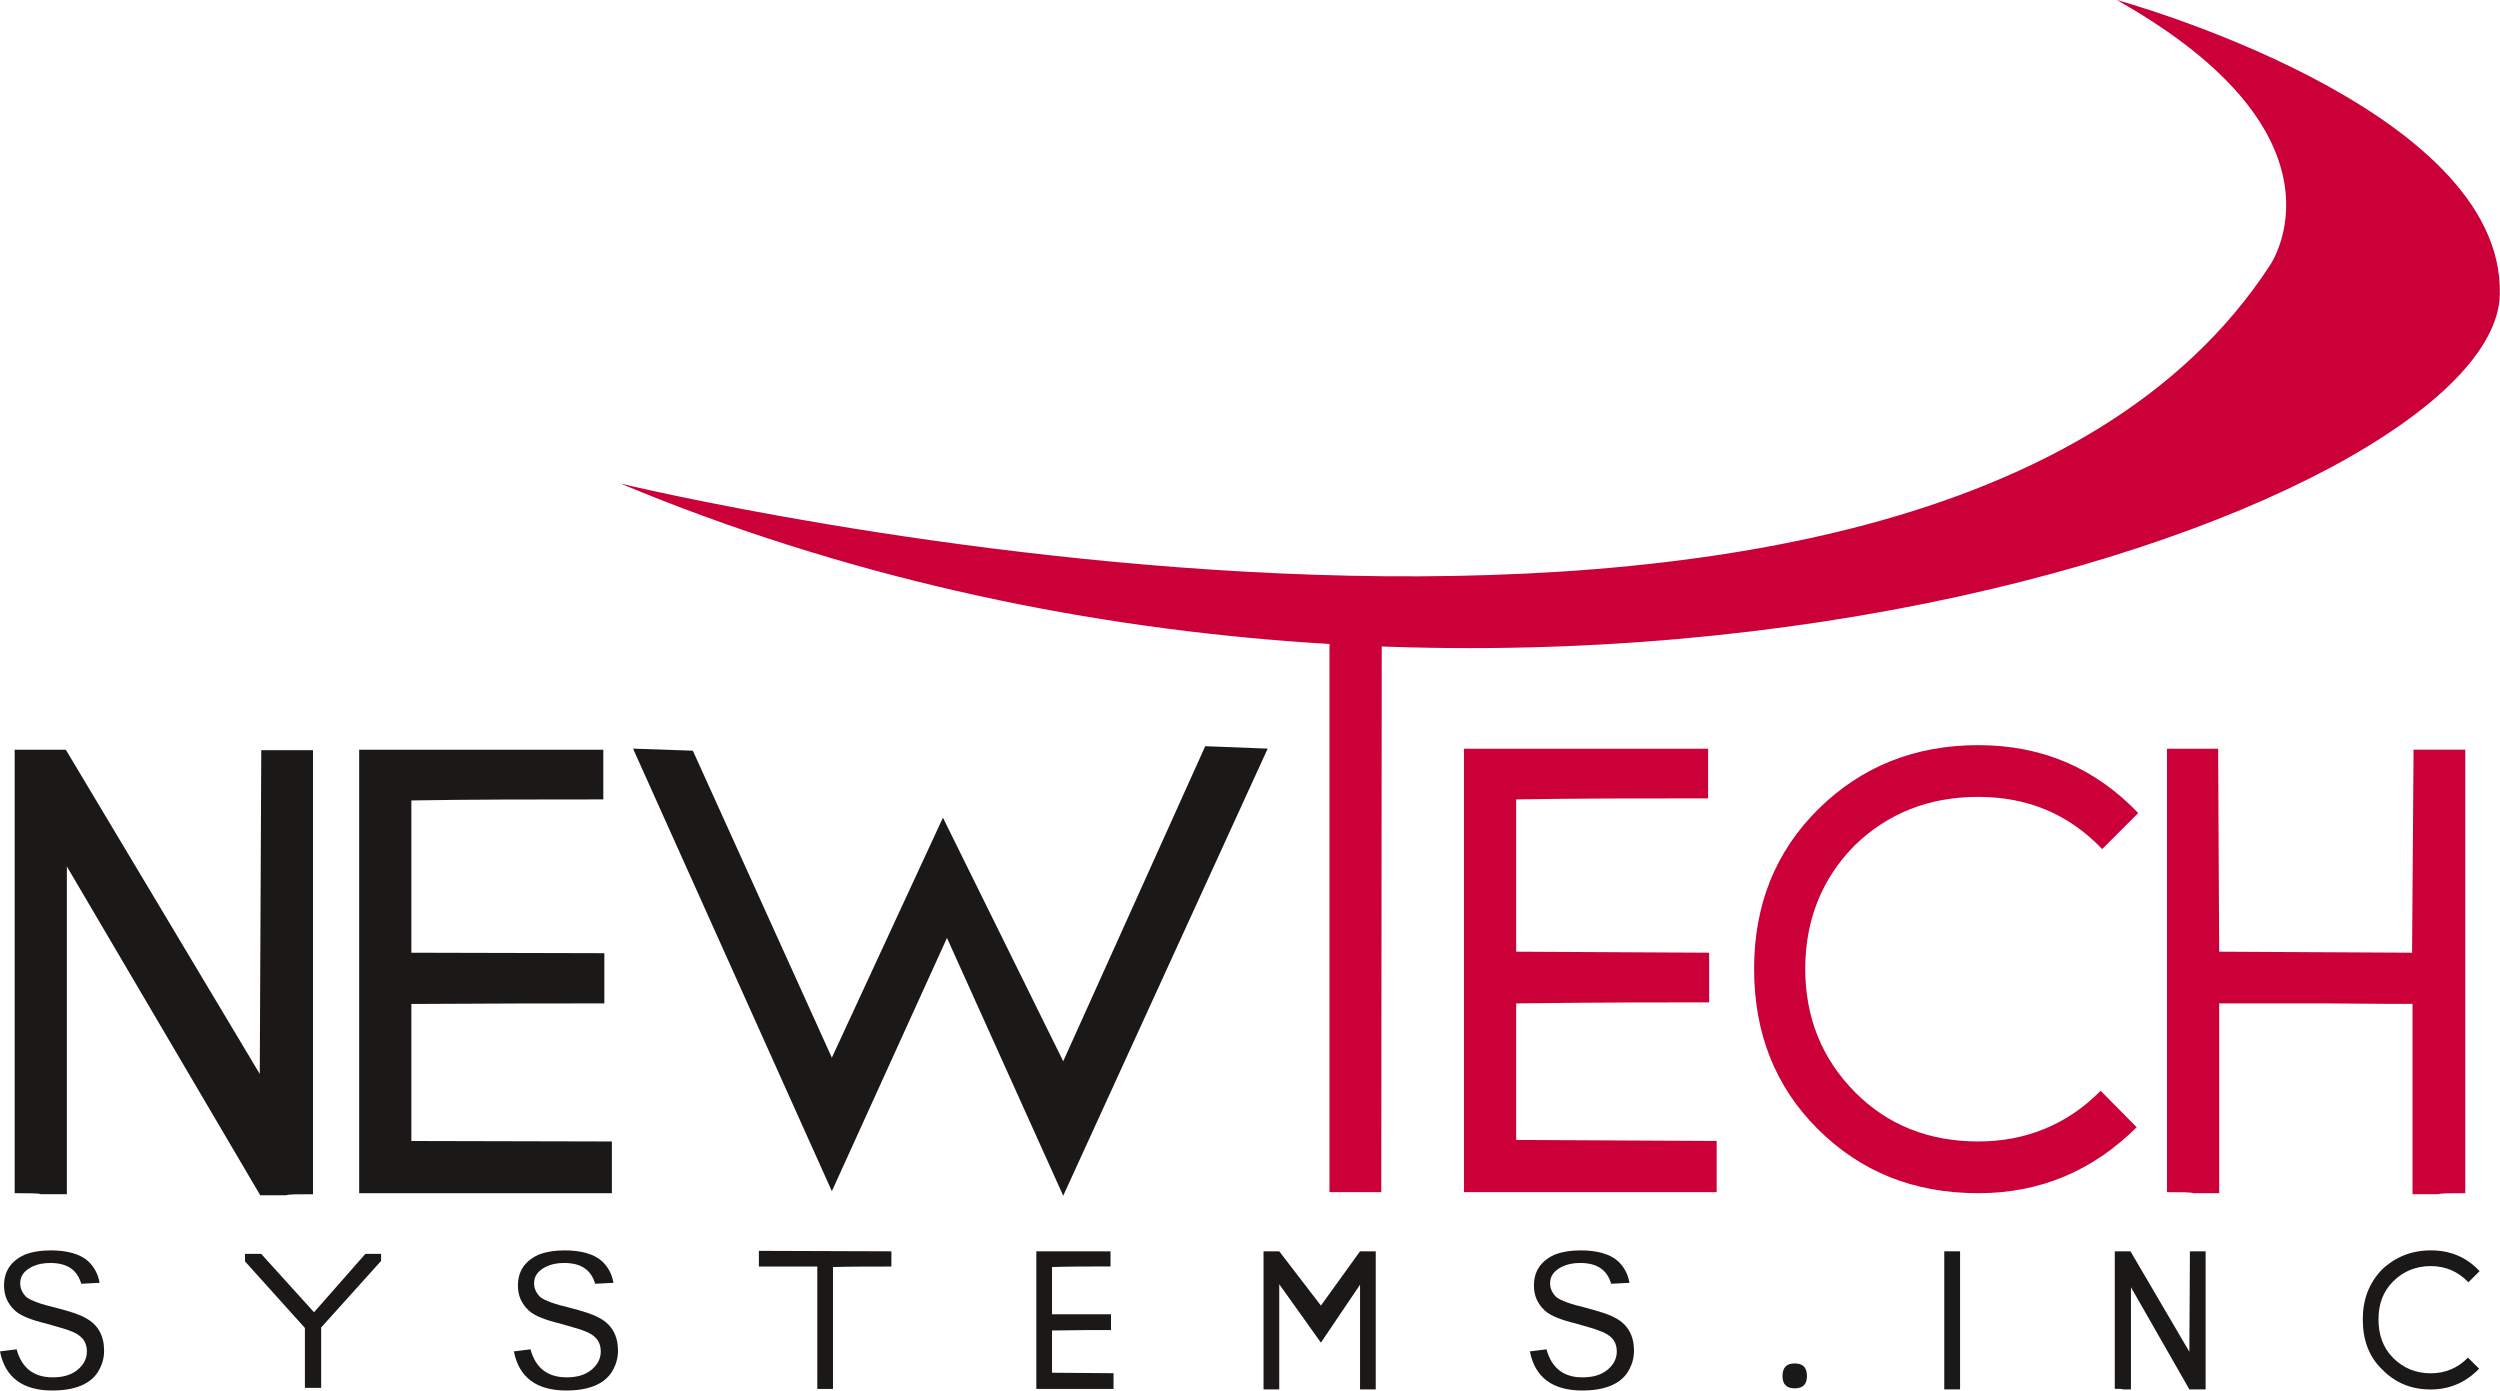 <?xml version="1.0" encoding="UTF-8"?>
<!DOCTYPE svg PUBLIC "-//W3C//DTD SVG 1.1//EN" "http://www.w3.org/Graphics/SVG/1.1/DTD/svg11.dtd">
<svg version="1.2" width="265.82mm" height="147.86mm" viewBox="611 1396 26582 14786" preserveAspectRatio="xMidYMid" fill-rule="evenodd" stroke-width="28.222" stroke-linejoin="round" xmlns="http://www.w3.org/2000/svg" xmlns:ooo="http://xml.openoffice.org/svg/export" xmlns:xlink="http://www.w3.org/1999/xlink" xmlns:presentation="http://sun.com/xmlns/staroffice/presentation" xmlns:smil="http://www.w3.org/2001/SMIL20/" xmlns:anim="urn:oasis:names:tc:opendocument:xmlns:animation:1.0" xml:space="preserve">
 <defs class="EmbeddedBulletChars">
  <g id="bullet-char-template-57356" transform="scale(0,-0)">
   <path d="M 580,1141 L 1163,571 580,0 -4,571 580,1141 Z"/>
  </g>
  <g id="bullet-char-template-57354" transform="scale(0,-0)">
   <path d="M 8,1128 L 1137,1128 1137,0 8,0 8,1128 Z"/>
  </g>
  <g id="bullet-char-template-10146" transform="scale(0,-0)">
   <path d="M 174,0 L 602,739 174,1481 1456,739 174,0 Z M 1358,739 L 309,1346 659,739 1358,739 Z"/>
  </g>
  <g id="bullet-char-template-10132" transform="scale(0,-0)">
   <path d="M 2015,739 L 1276,0 717,0 1260,543 174,543 174,936 1260,936 717,1481 1274,1481 2015,739 Z"/>
  </g>
  <g id="bullet-char-template-10007" transform="scale(0,-0)">
   <path d="M 0,-2 C -7,14 -16,27 -25,37 L 356,567 C 262,823 215,952 215,954 215,979 228,992 255,992 264,992 276,990 289,987 310,991 331,999 354,1012 L 381,999 492,748 772,1049 836,1024 860,1049 C 881,1039 901,1025 922,1006 886,937 835,863 770,784 769,783 710,716 594,584 L 774,223 C 774,196 753,168 711,139 L 727,119 C 717,90 699,76 672,76 641,76 570,178 457,381 L 164,-76 C 142,-110 111,-127 72,-127 30,-127 9,-110 8,-76 1,-67 -2,-52 -2,-32 -2,-23 -1,-13 0,-2 Z"/>
  </g>
  <g id="bullet-char-template-10004" transform="scale(0,-0)">
   <path d="M 285,-33 C 182,-33 111,30 74,156 52,228 41,333 41,471 41,549 55,616 82,672 116,743 169,778 240,778 293,778 328,747 346,684 L 369,508 C 377,444 397,411 428,410 L 1163,1116 C 1174,1127 1196,1133 1229,1133 1271,1133 1292,1118 1292,1087 L 1292,965 C 1292,929 1282,901 1262,881 L 442,47 C 390,-6 338,-33 285,-33 Z"/>
  </g>
  <g id="bullet-char-template-9679" transform="scale(0,-0)">
   <path d="M 813,0 C 632,0 489,54 383,161 276,268 223,411 223,592 223,773 276,916 383,1023 489,1130 632,1184 813,1184 992,1184 1136,1130 1245,1023 1353,916 1407,772 1407,592 1407,412 1353,268 1245,161 1136,54 992,0 813,0 Z"/>
  </g>
  <g id="bullet-char-template-8226" transform="scale(0,-0)">
   <path d="M 346,457 C 273,457 209,483 155,535 101,586 74,649 74,723 74,796 101,859 155,911 209,963 273,989 346,989 419,989 480,963 531,910 582,859 608,796 608,723 608,648 583,586 532,535 482,483 420,457 346,457 Z"/>
  </g>
  <g id="bullet-char-template-8211" transform="scale(0,-0)">
   <path d="M -4,459 L 1135,459 1135,606 -4,606 -4,459 Z"/>
  </g>
  <g id="bullet-char-template-61548" transform="scale(0,-0)">
   <path d="M 173,740 C 173,903 231,1043 346,1159 462,1274 601,1332 765,1332 928,1332 1067,1274 1183,1159 1299,1043 1357,903 1357,740 1357,577 1299,437 1183,322 1067,206 928,148 765,148 601,148 462,206 346,322 231,437 173,577 173,740 Z"/>
  </g>
 </defs>
 <g class="Page">
  <g class="com.sun.star.drawing.ClosedBezierShape">
   <g id="id3">
    <rect class="BoundingBox" stroke="none" fill="none" x="767" y="9368" width="3173" height="4738"/>
    <path fill="rgb(27,25,24)" stroke="none" d="M 1322,14094 L 1047,14094 C 1020,14083 928,14083 767,14083 L 767,9368 1311,9368 3373,12815 3389,9373 3939,9373 3939,14094 C 3772,14094 3680,14094 3653,14105 L 3378,14105 1322,10609 1322,14094 Z"/>
   </g>
  </g>
  <g class="com.sun.star.drawing.ClosedBezierShape">
   <g id="id4">
    <rect class="BoundingBox" stroke="none" fill="none" x="4430" y="9368" width="2688" height="4716"/>
    <path fill="rgb(27,25,24)" stroke="none" d="M 4985,12071 L 4985,13528 7117,13533 7117,14083 4430,14083 4430,9368 7026,9368 7026,9896 C 6297,9896 5617,9896 4985,9907 L 4985,11526 7037,11531 7037,12065 C 6540,12065 5854,12065 4985,12071 Z"/>
   </g>
  </g>
  <g class="com.sun.star.drawing.PolyPolygonShape">
   <g id="id5">
    <rect class="BoundingBox" stroke="none" fill="none" x="7342" y="9329" width="6749" height="4782"/>
    <path fill="rgb(27,25,24)" stroke="none" d="M 14090,9356 L 11916,14110 10680,11369 9456,14062 7342,9356 7978,9378 9456,12642 10637,10090 11916,12680 13426,9330 14090,9356 Z"/>
   </g>
  </g>
  <g class="com.sun.star.drawing.PolyPolygonShape">
   <g id="id6">
    <rect class="BoundingBox" stroke="none" fill="none" x="14747" y="7825" width="557" height="6248"/>
    <path fill="rgb(203,0,57)" stroke="none" d="M 15303,7830 L 15298,14072 14747,14072 14747,7825 15303,7830 Z"/>
   </g>
  </g>
  <g class="com.sun.star.drawing.ClosedBezierShape">
   <g id="id7">
    <rect class="BoundingBox" stroke="none" fill="none" x="16177" y="9356" width="2688" height="4717"/>
    <path fill="rgb(203,0,57)" stroke="none" d="M 16732,12065 L 16732,13517 18864,13528 18864,14072 16177,14072 16177,9357 18773,9357 18773,9885 C 18044,9885 17364,9885 16732,9896 L 16732,11515 18784,11526 18784,12054 C 18287,12054 17601,12054 16732,12065 Z"/>
   </g>
  </g>
  <g class="com.sun.star.drawing.ClosedBezierShape">
   <g id="id8">
    <rect class="BoundingBox" stroke="none" fill="none" x="19262" y="9319" width="4085" height="4765"/>
    <path fill="rgb(203,0,57)" stroke="none" d="M 21646,9319 C 22315,9319 22883,9556 23346,10041 L 22963,10424 C 22608,10052 22170,9869 21646,9869 21123,9869 20686,10041 20330,10386 19984,10738 19806,11175 19806,11698 19806,12216 19984,12658 20341,13015 20686,13360 21123,13533 21646,13533 22148,13533 22591,13355 22947,12994 L 23330,13382 C 22861,13846 22304,14083 21646,14083 20961,14083 20395,13856 19936,13398 19488,12950 19262,12383 19262,11698 19262,11018 19488,10451 19946,9998 20406,9545 20972,9319 21646,9319 Z"/>
   </g>
  </g>
  <g class="com.sun.star.drawing.ClosedBezierShape">
   <g id="id9">
    <rect class="BoundingBox" stroke="none" fill="none" x="23652" y="9357" width="3173" height="4738"/>
    <path fill="rgb(203,0,57)" stroke="none" d="M 24207,14083 L 23932,14083 C 23905,14072 23813,14072 23652,14072 L 23652,9357 24196,9357 24207,11515 26258,11526 26274,9367 26824,9367 26824,14083 C 26657,14083 26565,14083 26538,14094 L 26263,14094 26263,12070 26026,12070 25351,12065 24207,12065 24207,14083 Z"/>
   </g>
  </g>
  <g class="com.sun.star.drawing.ClosedBezierShape">
   <g id="id10">
    <rect class="BoundingBox" stroke="none" fill="none" x="611" y="14691" width="1108" height="1491"/>
    <path fill="rgb(27,25,24)" stroke="none" d="M 1167,16181 C 853,16181 664,16041 611,15765 L 788,15743 C 842,15944 973,16041 1172,16041 1286,16041 1372,16014 1437,15960 1502,15906 1535,15841 1535,15765 1535,15657 1475,15587 1350,15544 1313,15528 1226,15506 1097,15468 941,15430 832,15387 772,15333 691,15258 654,15172 654,15064 654,14912 729,14804 869,14739 946,14707 1043,14691 1151,14691 1323,14691 1459,14728 1546,14804 1610,14863 1653,14939 1670,15036 L 1475,15046 C 1431,14895 1323,14825 1145,14825 1075,14825 1011,14836 946,14868 864,14912 826,14966 826,15041 826,15096 848,15145 892,15188 941,15225 1043,15263 1205,15301 1350,15339 1454,15371 1519,15409 1653,15479 1718,15598 1718,15759 1718,15836 1697,15911 1653,15982 1573,16111 1410,16181 1167,16181 Z"/>
   </g>
  </g>
  <g class="com.sun.star.drawing.PolyPolygonShape">
   <g id="id11">
    <rect class="BoundingBox" stroke="none" fill="none" x="3215" y="14728" width="1449" height="1426"/>
    <path fill="rgb(27,25,24)" stroke="none" d="M 3853,16153 L 3853,15516 3216,14808 3216,14728 3388,14728 3950,15349 4496,14728 4663,14728 4663,14803 4026,15511 4026,16153 3853,16153 Z"/>
   </g>
  </g>
  <g class="com.sun.star.drawing.ClosedBezierShape">
   <g id="id12">
    <rect class="BoundingBox" stroke="none" fill="none" x="6074" y="14691" width="1109" height="1491"/>
    <path fill="rgb(27,25,24)" stroke="none" d="M 6631,16181 C 6317,16181 6128,16041 6075,15765 L 6252,15743 C 6306,15944 6437,16041 6636,16041 6750,16041 6836,16014 6901,15960 6966,15906 6999,15841 6999,15765 6999,15657 6939,15587 6814,15544 6777,15528 6690,15506 6561,15468 6405,15430 6296,15387 6236,15333 6155,15258 6118,15172 6118,15064 6118,14912 6193,14804 6333,14739 6410,14707 6507,14691 6615,14691 6787,14691 6923,14728 7010,14804 7074,14863 7117,14939 7134,15036 L 6939,15046 C 6895,14895 6787,14825 6609,14825 6539,14825 6475,14836 6410,14868 6328,14912 6290,14966 6290,15041 6290,15096 6312,15145 6356,15188 6405,15225 6507,15263 6669,15301 6814,15339 6918,15371 6983,15409 7117,15479 7182,15598 7182,15759 7182,15836 7161,15911 7117,15982 7037,16111 6874,16181 6631,16181 Z"/>
   </g>
  </g>
  <g class="com.sun.star.drawing.ClosedBezierShape">
   <g id="id13">
    <rect class="BoundingBox" stroke="none" fill="none" x="8680" y="14695" width="1410" height="1470"/>
    <path fill="rgb(27,25,24)" stroke="none" d="M 10089,14863 C 9868,14863 9662,14863 9468,14868 L 9468,16164 9301,16164 9301,14863 8680,14863 8680,14696 10089,14701 10089,14863 Z"/>
   </g>
  </g>
  <g class="com.sun.star.drawing.ClosedBezierShape">
   <g id="id14">
    <rect class="BoundingBox" stroke="none" fill="none" x="11629" y="14701" width="823" height="1464"/>
    <path fill="rgb(27,25,24)" stroke="none" d="M 11797,15543 L 11797,15992 12451,15997 12451,16164 11630,16164 11630,14701 12419,14701 12419,14862 C 12197,14862 11992,14862 11797,14868 L 11797,15370 12424,15370 12424,15538 C 12273,15538 12062,15538 11797,15543 Z"/>
   </g>
  </g>
  <g class="com.sun.star.drawing.PolyPolygonShape">
   <g id="id15">
    <rect class="BoundingBox" stroke="none" fill="none" x="14046" y="14701" width="1194" height="1469"/>
    <path fill="rgb(27,25,24)" stroke="none" d="M 15072,16169 L 15072,15056 14656,15672 14213,15051 14213,16169 14046,16169 14046,14701 14213,14701 14656,15278 15072,14701 15239,14701 15239,16169 15072,16169 Z"/>
   </g>
  </g>
  <g class="com.sun.star.drawing.ClosedBezierShape">
   <g id="id16">
    <rect class="BoundingBox" stroke="none" fill="none" x="16878" y="14691" width="1108" height="1491"/>
    <path fill="rgb(27,25,24)" stroke="none" d="M 17434,16181 C 17120,16181 16931,16041 16878,15765 L 17055,15743 C 17109,15944 17240,16041 17434,16041 17553,16041 17639,16014 17704,15960 17769,15906 17802,15841 17802,15765 17802,15657 17742,15587 17612,15544 17580,15528 17493,15506 17364,15468 17208,15430 17099,15387 17039,15333 16958,15258 16921,15172 16921,15064 16921,14912 16996,14804 17136,14739 17213,14707 17310,14691 17418,14691 17590,14691 17726,14728 17813,14804 17877,14863 17920,14939 17937,15036 L 17742,15046 C 17698,14895 17590,14825 17412,14825 17342,14825 17278,14836 17213,14868 17131,14912 17093,14966 17093,15041 17093,15096 17115,15145 17159,15188 17208,15225 17310,15263 17472,15301 17612,15339 17721,15371 17786,15409 17920,15479 17985,15598 17985,15759 17985,15836 17964,15911 17920,15982 17840,16111 17677,16181 17434,16181 Z"/>
   </g>
  </g>
  <g class="com.sun.star.drawing.ClosedBezierShape">
   <g id="id17">
    <rect class="BoundingBox" stroke="none" fill="none" x="19564" y="15893" width="261" height="267"/>
    <path fill="rgb(27,25,24)" stroke="none" d="M 19694,16158 C 19607,16158 19564,16115 19564,16028 19564,15936 19607,15893 19694,15893 19781,15893 19824,15936 19824,16028 19824,16115 19781,16158 19694,16158 Z"/>
   </g>
  </g>
  <g class="com.sun.star.drawing.PolyPolygonShape">
   <g id="id18">
    <rect class="BoundingBox" stroke="none" fill="none" x="21284" y="14701" width="169" height="1469"/>
    <path fill="rgb(27,25,24)" stroke="none" d="M 21452,14701 L 21452,16169 21284,16169 21284,14701 21452,14701 Z"/>
   </g>
  </g>
  <g class="com.sun.star.drawing.ClosedBezierShape">
   <g id="id19">
    <rect class="BoundingBox" stroke="none" fill="none" x="23097" y="14701" width="967" height="1469"/>
    <path fill="rgb(27,25,24)" stroke="none" d="M 23269,16169 L 23183,16169 C 23177,16163 23145,16163 23097,16163 L 23097,14701 23264,14701 23890,15769 23896,14701 24063,14701 24063,16169 C 24014,16169 23982,16169 23977,16169 L 23890,16169 23269,15083 23269,16169 Z"/>
   </g>
  </g>
  <g class="com.sun.star.drawing.ClosedBezierShape">
   <g id="id20">
    <rect class="BoundingBox" stroke="none" fill="none" x="25734" y="14691" width="1243" height="1480"/>
    <path fill="rgb(27,25,24)" stroke="none" d="M 26457,14691 C 26662,14691 26836,14761 26976,14912 L 26857,15030 C 26749,14917 26614,14858 26457,14858 26301,14858 26166,14912 26058,15020 25949,15128 25901,15263 25901,15425 25901,15587 25949,15727 26058,15836 26166,15944 26301,15998 26457,15998 26608,15998 26744,15944 26852,15831 L 26971,15949 C 26830,16095 26657,16170 26457,16170 26247,16170 26080,16100 25938,15955 25798,15820 25734,15641 25734,15425 25734,15215 25798,15041 25938,14895 26080,14761 26252,14691 26457,14691 Z"/>
   </g>
  </g>
  <g class="com.sun.star.drawing.ClosedBezierShape">
   <g id="id21">
    <rect class="BoundingBox" stroke="none" fill="none" x="7207" y="1396" width="19986" height="6893"/>
    <path fill="rgb(203,0,57)" stroke="none" d="M 7207,6537 C 7207,6537 21047,9898 24747,4217 24747,4217 25702,2852 23118,1396 23118,1396 27245,2523 27191,4530 27131,6850 16667,10481 7207,6537 Z"/>
   </g>
  </g>
 </g>
</svg>